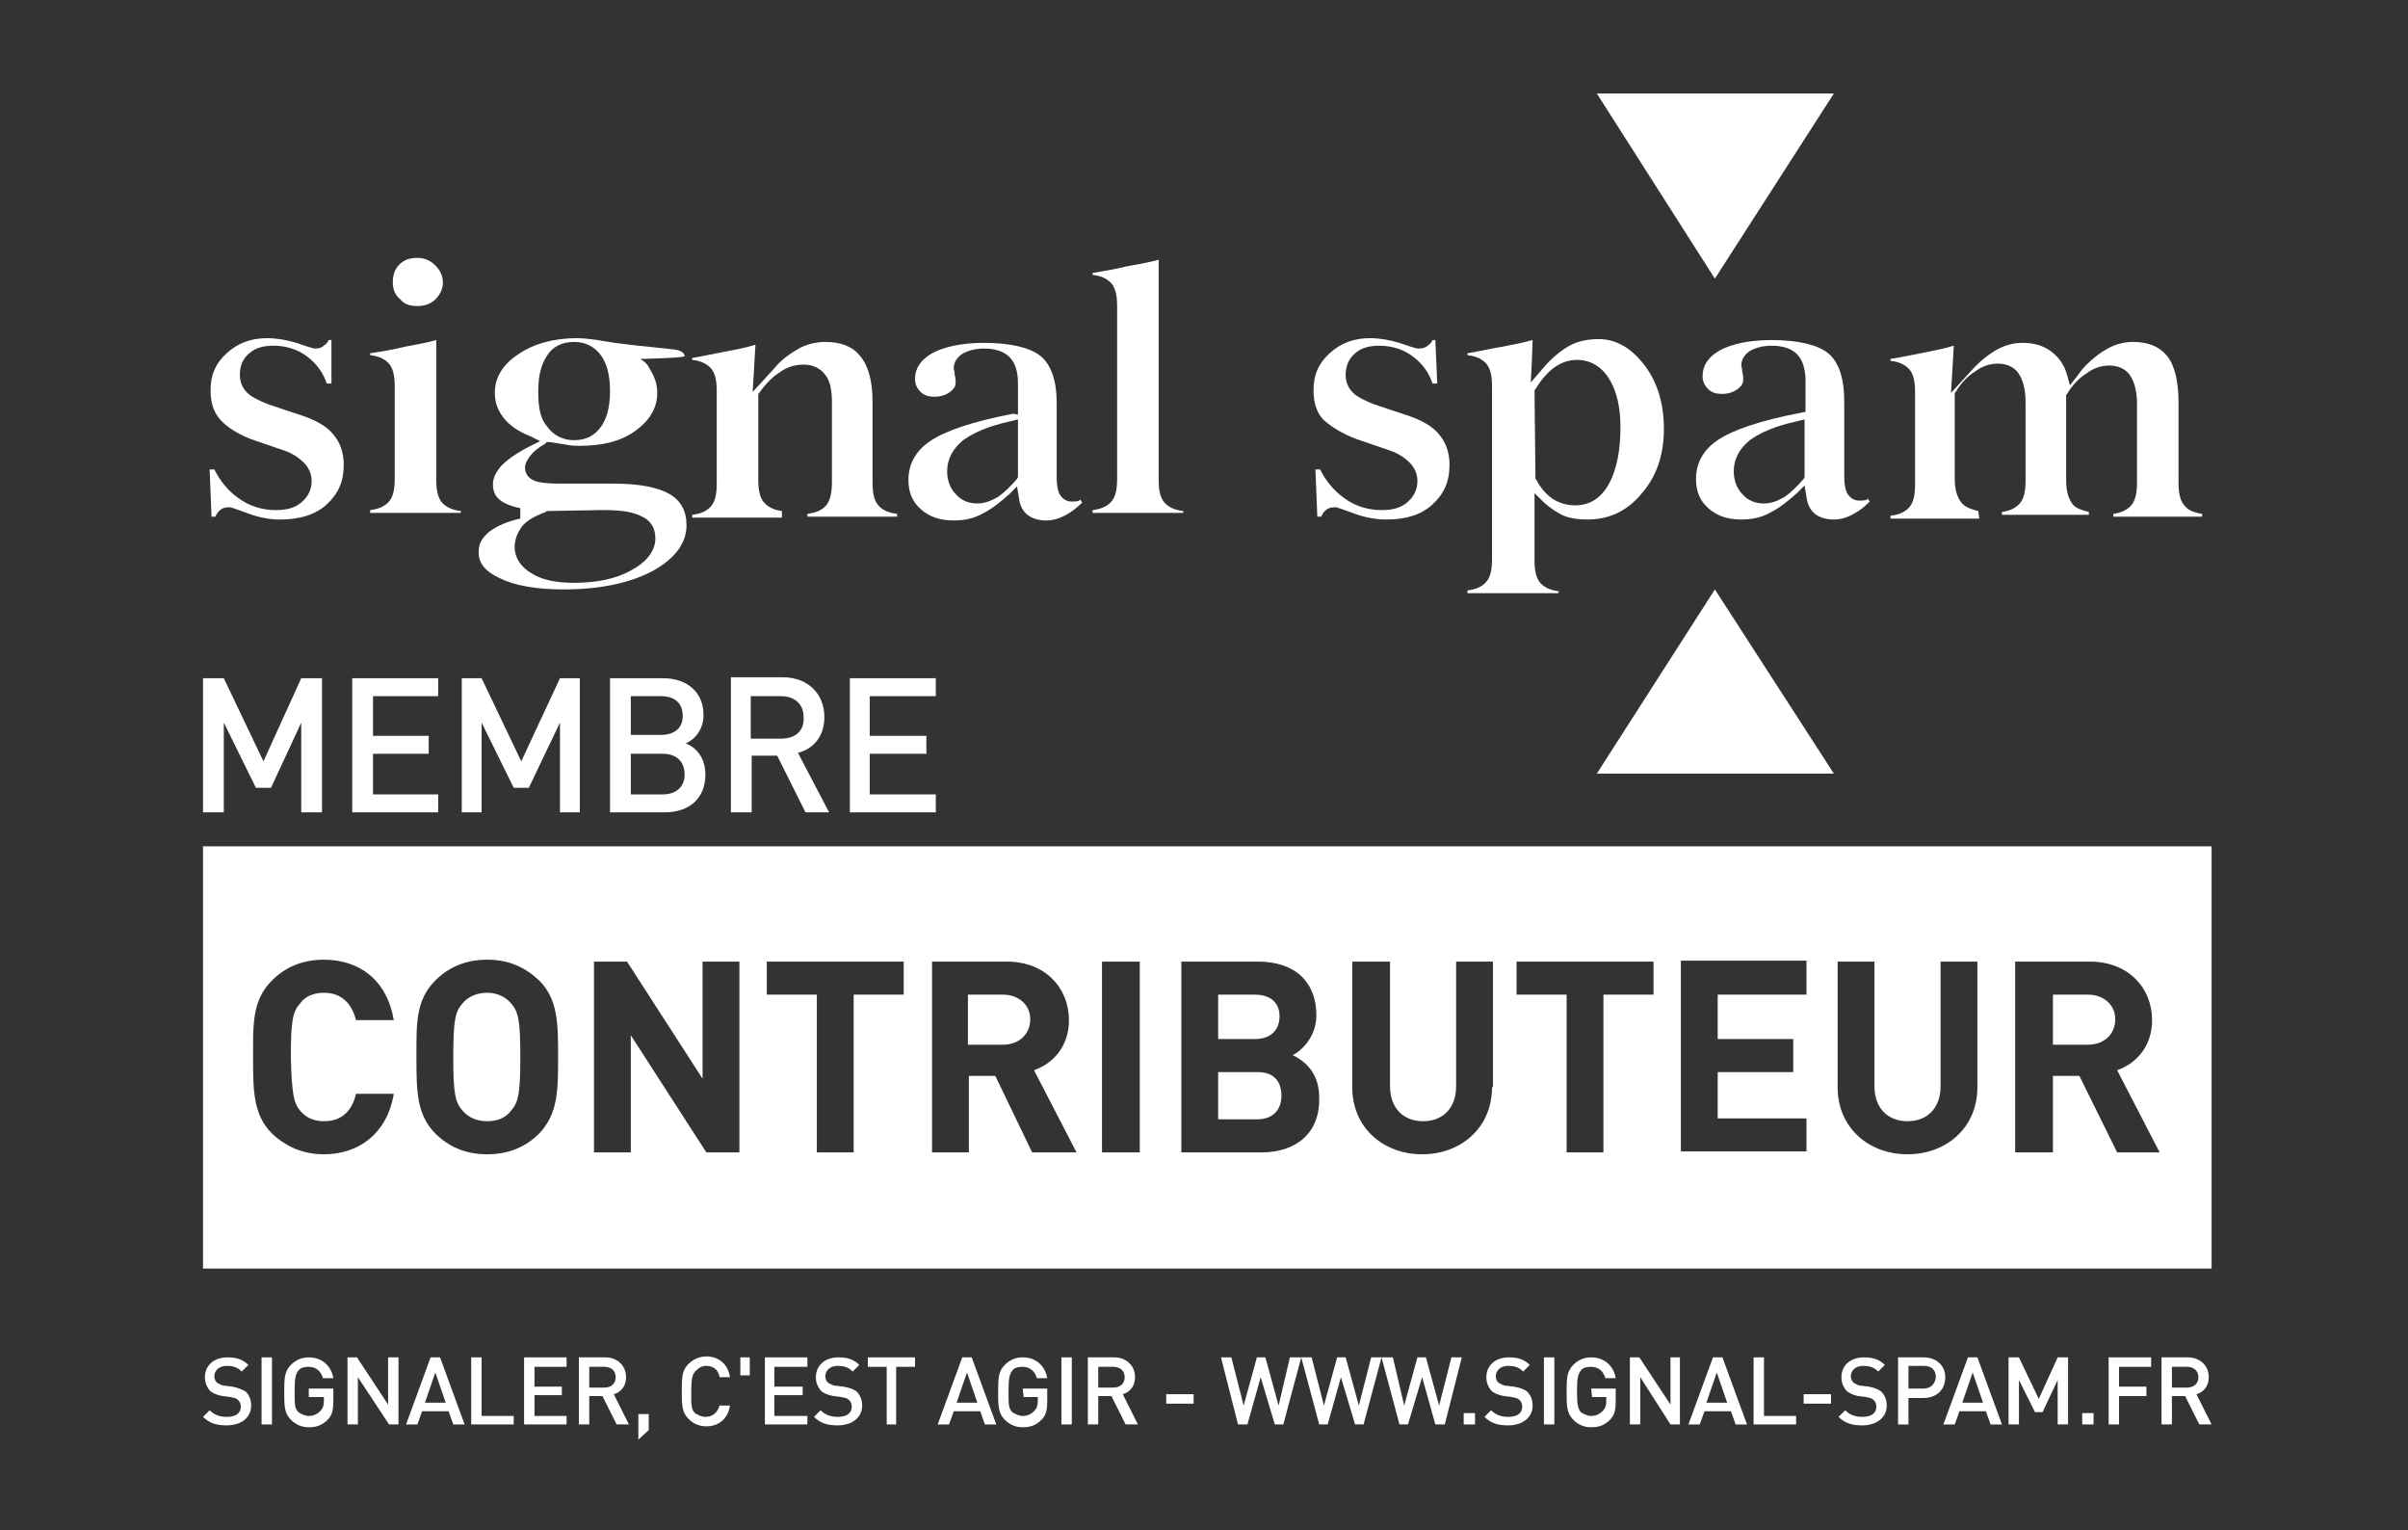 <?xml version="1.0" encoding="utf-8"?>
<!-- Generator: Adobe Illustrator 24.3.0, SVG Export Plug-In . SVG Version: 6.00 Build 0)  -->
<svg version="1.1" id="Layer_1" xmlns="http://www.w3.org/2000/svg" xmlns:xlink="http://www.w3.org/1999/xlink" x="0px" y="0px"
	 viewBox="0 0 255 162" style="enable-background:new 0 0 255 162;" xml:space="preserve">
<rect x="0" y="0" width="255" height="162" fill="#333333" stroke="none"/>
<style type="text/css">
	.st0{fill:#FFFFFF;}
</style>
<g>
	<polygon class="st0" points="23.7,76.5 27.1,83.4 28.7,83.4 31.9,76.5 31.9,86 34.1,86 34.1,71.8 31.9,71.8 27.9,80.6 23.7,71.8 
		21.5,71.8 21.5,86 23.7,86 	"/>
	<polygon class="st0" points="46.4,84.1 39.5,84.1 39.5,79.8 45.4,79.8 45.4,77.9 39.5,77.9 39.5,73.7 46.4,73.7 46.4,71.8 
		37.3,71.8 37.3,86 46.4,86 	"/>
	<polygon class="st0" points="51,76.5 54.4,83.4 56,83.4 59.3,76.5 59.3,86 61.4,86 61.4,71.8 59.3,71.8 55.2,80.6 51,71.8 
		48.9,71.8 48.9,86 51,86 	"/>
	<path class="st0" d="M64.6,71.8V86h5.8c2.5,0,4.3-1.4,4.3-4c0-1.8-1-2.9-2.1-3.3c1-0.4,1.9-1.5,1.9-3c0-2.4-1.7-3.9-4.3-3.9
		C70.2,71.8,64.6,71.8,64.6,71.8z M70.2,84.1h-3.4v-4.3h3.4c1.5,0,2.3,0.9,2.3,2.2C72.5,83.2,71.7,84.1,70.2,84.1z M72.3,75.8
		c0,1.3-0.9,2-2.3,2h-3.2v-4.1H70C71.4,73.7,72.3,74.4,72.3,75.8z"/>
	<path class="st0" d="M87.3,75.9c0-2.4-1.7-4.2-4.4-4.2h-5.5V86h2.2v-6h2.7l3,6h2.5l-3.3-6.3C86.1,79.3,87.3,78,87.3,75.9z
		 M82.7,78.2h-3.2v-4.5h3.2c1.4,0,2.4,0.8,2.4,2.2C85.2,77.4,84.2,78.2,82.7,78.2z"/>
	<polygon class="st0" points="99.1,73.7 99.1,71.8 90,71.8 90,86 99.1,86 99.1,84.1 92.1,84.1 92.1,79.8 98.1,79.8 98.1,77.9 
		92.1,77.9 92.1,73.7 	"/>
	<path class="st0" d="M26.6,46.5l3.5,1.2c0.9,0.3,1.6,0.8,2.1,1.3s0.8,1.2,0.8,1.9c0,1-0.4,1.7-1.1,2.3c-0.7,0.6-1.6,0.8-2.7,0.8
		c-1.4,0-2.8-0.4-4-1.3c-1.1-0.8-1.9-1.8-2.5-3h-0.5l0.2,5h0.4c0.1-0.2,0.2-0.4,0.4-0.6c0.3-0.3,0.6-0.4,1.1-0.4
		c0.1,0,0.2,0,2.1,0.7c1.1,0.4,2.2,0.6,3.3,0.6c2,0,3.7-0.5,4.9-1.6s1.8-2.4,1.8-4.2c0-1.3-0.4-2.4-1.1-3.2c-0.7-0.9-2-1.6-3.6-2.1
		l-3.3-1.1c-1-0.4-1.8-0.8-2.2-1.2c-0.5-0.5-0.8-1.1-0.8-1.9c0-1,0.3-1.7,1-2.3s1.5-0.8,2.6-0.8c1.3,0,2.6,0.4,3.6,1.2
		c0.9,0.7,1.6,1.6,2,2.8h0.5V36h-0.3c-0.1,0.2-0.2,0.4-0.4,0.5c-0.3,0.3-0.6,0.4-1,0.4c-0.1,0-0.3,0-2-0.6c-1-0.3-2.1-0.5-3.1-0.5
		c-1.7,0-3.1,0.5-4.3,1.6s-1.7,2.3-1.7,3.9c0,1.3,0.3,2.3,1,3.1C24,45.2,25.1,45.9,26.6,46.5z"/>
	<path class="st0" d="M44.2,32.4c0.7,0,1.4-0.2,1.9-0.7s0.8-1.1,0.8-1.8c0-0.7-0.3-1.3-0.8-1.8s-1.1-0.8-1.9-0.8
		c-0.8,0-1.4,0.2-1.9,0.7s-0.7,1.1-0.7,1.9c0,0.7,0.2,1.3,0.8,1.8C42.8,32.2,43.4,32.4,44.2,32.4z"/>
	<path class="st0" d="M48.8,54.1c-0.9-0.1-1.5-0.4-1.9-0.8c-0.5-0.5-0.7-1.3-0.7-2.5V36c-1.1,0.3-2.2,0.5-3.3,0.7
		c-1.2,0.3-2.4,0.5-3.7,0.7v0.2c0.9,0.1,1.5,0.4,1.9,0.8c0.5,0.5,0.7,1.3,0.7,2.5v9.8c0,1.2-0.2,2-0.7,2.5c-0.4,0.4-1,0.7-1.9,0.8
		v0.3h9.6C48.8,54.3,48.8,54.1,48.8,54.1z"/>
	<path class="st0" d="M52.9,61.2c1.6,0.8,3.9,1.2,6.8,1.2c3.9,0,7.1-0.7,9.5-2c2.3-1.3,3.5-2.9,3.5-4.8c0-1.5-0.6-2.6-1.8-3.3
		c-1.2-0.7-3.2-1.1-5.9-1.1h-0.2h-5.2h-0.4c-1.2,0-2.1-0.1-2.6-0.3c-0.7-0.3-1-0.8-1-1.4c0-0.4,0.2-0.8,0.6-1.3
		c0.3-0.4,0.8-0.8,1.5-1.2l0.2-0.2h0.3c0.7,0.1,1.3,0.2,1.9,0.3c0.5,0.1,0.9,0.1,1.3,0.1c2.4,0,4.4-0.5,5.9-1.6s2.3-2.4,2.3-4
		c0-0.8-0.2-1.5-0.6-2.2s-0.4-0.9-1.2-1.4c0,0,4.7-0.1,4.7-0.3s-0.2-0.6-1.1-0.7c-7-0.7-7.5-0.9-8.1-1c-0.8-0.1-1.5-0.2-2.2-0.2
		c-2.5,0-4.6,0.6-6.2,1.7c-1.7,1.1-2.5,2.5-2.5,4.1c0,1,0.3,1.8,0.9,2.6c0.6,0.8,1.6,1.5,2.9,2l1,0.5l-1,0.5
		c-1.4,0.7-2.4,1.4-3.1,2.1c-0.6,0.7-0.9,1.3-0.9,2c0,0.6,0.2,1.2,0.7,1.6c0.5,0.4,1.2,0.7,2.2,0.9v1.1c-1.4,0.3-2.5,0.8-3.3,1.4
		c-0.7,0.6-1.1,1.2-1.1,2C50.6,59.6,51.4,60.5,52.9,61.2z M57,41.4c0-1.6,0.3-2.8,0.9-3.7c0.6-1,1.6-1.5,2.9-1.5
		c1.2,0,2.2,0.5,2.9,1.5c0.6,0.9,0.9,2.1,0.9,3.7c0,1.6-0.3,2.8-0.9,3.7c-0.7,1-1.6,1.5-2.9,1.5c-1.2,0-2.2-0.5-2.9-1.5
		C57.2,44.3,57,43.1,57,41.4z M55.3,55.7c0.5-0.6,1.4-1.1,2.5-1.5l0.1-0.1H58l5.7-0.1l0,0H64c1.8,0,3.1,0.2,4,0.7
		c0.7,0.3,1.4,1,1.4,2.3s-0.9,2.5-2.6,3.4c-1.6,0.9-3.7,1.3-6,1.3c-1.9,0-3.4-0.3-4.5-1c-1.2-0.7-1.8-1.7-1.8-2.8
		C54.5,57.1,54.8,56.4,55.3,55.7z"/>
	<path class="st0" d="M82.8,54.1C82,54,81.4,53.7,81,53.3c-0.5-0.5-0.7-1.3-0.7-2.5v-9.1l0.1-0.1c0.7-1,1.4-1.7,2.2-2.2
		c0.8-0.6,1.7-0.8,2.5-0.8c1,0,1.8,0.4,2.3,1.1c0.5,0.6,0.7,1.6,0.7,2.9V51c0,1.2-0.2,2.1-0.7,2.6c-0.4,0.4-1,0.7-1.9,0.8v0.3H95
		v-0.3c-0.9-0.1-1.5-0.4-1.9-0.8c-0.5-0.5-0.7-1.3-0.7-2.5v-8.5c0-2.2-0.4-3.8-1.3-4.9c-0.8-1-2-1.5-3.7-1.5c-0.9,0-1.9,0.2-2.8,0.7
		s-1.9,1.2-2.7,2.2l-2.2,2.4l0.1-1.6l0.2-3.4c-1,0.3-2,0.5-3.1,0.7s-2.4,0.5-3.6,0.7v0.2c0.9,0.1,1.5,0.4,1.9,0.8
		c0.5,0.5,0.7,1.3,0.7,2.5v9.8c0,1.2-0.2,2-0.7,2.5c-0.4,0.4-1,0.7-1.9,0.8v0.3h9.5V54.1z"/>
	<path class="st0" d="M107.3,43.8c-4.2,0.8-7.2,1.8-8.8,2.9c-1.5,1-2.3,2.4-2.3,4.1c0,1.3,0.4,2.3,1.3,3.1s2,1.2,3.5,1.2
		c1.1,0,2.1-0.2,3-0.7c1-0.5,1.9-1.2,2.9-2.1l0.8-0.8l0.2,1.2c0.1,0.8,0.4,1.4,0.9,1.8c0.5,0.4,1.2,0.6,2,0.6c0.7,0,1.4-0.2,2.1-0.6
		c0.6-0.3,1.2-0.8,1.7-1.3l-0.2-0.3c0,0-0.1,0-0.1,0.1c-0.3,0.1-0.5,0.1-0.8,0.1c-0.6,0-1-0.3-1.3-0.8c-0.2-0.4-0.3-1-0.3-1.8v-7.9
		c0-2.3-0.6-4-1.7-4.9s-3.2-1.4-6-1.4c-2.3,0-4.2,0.4-5.5,1.1c-1.2,0.7-1.8,1.6-1.8,2.7c0,0.6,0.2,1,0.6,1.4S98.4,42,99,42
		s1.2-0.2,1.6-0.5s0.6-0.6,0.6-1c0-0.2,0-0.5-0.1-0.8c0-0.4-0.1-0.6-0.1-0.7c0-0.5,0.2-1.1,1-1.6c0.6-0.3,1.3-0.5,2.2-0.5
		c1.2,0,2.1,0.3,2.7,0.9c0.6,0.6,0.9,1.5,0.9,2.8v3.3L107.3,43.8z M107.8,50.5l-0.1,0.2c-0.7,0.8-1.3,1.4-2,1.9
		c-0.7,0.4-1.4,0.7-2.2,0.7c-0.9,0-1.7-0.3-2.3-1c-0.6-0.6-0.9-1.5-0.9-2.4c0-1.3,0.6-2.4,1.7-3.3c1.1-0.8,2.7-1.5,5-2l0.8-0.2V50.5
		z"/>
	<path class="st0" d="M125.3,54.1c-0.9-0.1-1.5-0.4-1.9-0.8c-0.5-0.5-0.7-1.3-0.7-2.5V27.5c-1.1,0.3-2.3,0.5-3.4,0.7
		c-1.2,0.3-2.4,0.5-3.6,0.7v0.2c0.9,0.1,1.5,0.4,1.9,0.8c0.5,0.5,0.7,1.3,0.7,2.5v18.3c0,1.2-0.2,2-0.7,2.5c-0.4,0.4-1,0.7-1.9,0.8
		v0.3h9.6V54.1z"/>
	<path class="st0" d="M143.7,46.5l3.5,1.2c0.9,0.3,1.6,0.8,2.1,1.3s0.8,1.2,0.8,1.9c0,1-0.4,1.7-1.1,2.3c-0.7,0.6-1.6,0.8-2.7,0.8
		c-1.4,0-2.8-0.4-4-1.3c-1.1-0.8-1.9-1.8-2.5-3h-0.5l0.2,5h0.4c0.1-0.2,0.2-0.4,0.4-0.6c0.3-0.3,0.6-0.4,1.1-0.4
		c0.1,0,0.2,0,2.1,0.7c1.1,0.4,2.3,0.6,3.3,0.6c2.1,0,3.7-0.5,4.9-1.6s1.8-2.4,1.8-4.2c0-1.3-0.4-2.4-1.1-3.2
		c-0.7-0.9-2-1.6-3.6-2.1l-3.3-1.1c-1-0.4-1.8-0.8-2.2-1.2c-0.5-0.5-0.8-1.1-0.8-1.9c0-0.9,0.3-1.7,1-2.3s1.5-0.8,2.6-0.8
		c1.3,0,2.6,0.4,3.6,1.2c0.9,0.7,1.6,1.6,2,2.8h0.5L152,36h-0.3c-0.1,0.2-0.2,0.4-0.4,0.5c-0.2,0.2-0.5,0.4-1.1,0.4
		c-0.1,0-0.3,0-2-0.6c-1-0.3-2.1-0.5-3.1-0.5c-1.7,0-3.1,0.5-4.3,1.6s-1.7,2.3-1.7,3.9c0,1.3,0.3,2.3,1,3.1
		C141,45.2,142.1,45.9,143.7,46.5z"/>
	<path class="st0" d="M165.1,62.6c-0.9-0.1-1.5-0.4-1.9-0.8c-0.5-0.5-0.7-1.3-0.7-2.5v-7.1l1,1c0.7,0.6,1.4,1.1,2.1,1.4
		c0.8,0.3,1.6,0.4,2.5,0.4c2.3,0,4.2-0.9,5.7-2.7c1.6-1.8,2.4-4.1,2.4-6.9c0-2.7-0.7-5-2.1-6.8c-1.4-1.8-3-2.7-4.8-2.7
		c-1.1,0-2.2,0.2-3.1,0.7c-0.9,0.5-1.9,1.3-2.9,2.5l-1.2,1.4l0.1-1.8l0.1-2.7c-1.1,0.3-2.1,0.5-3.2,0.7c-1.2,0.2-2.5,0.5-3.7,0.7
		v0.2c0.9,0.1,1.5,0.4,1.9,0.8c0.5,0.5,0.7,1.3,0.7,2.5v18.3c0,1.2-0.2,2-0.7,2.5c-0.4,0.4-1,0.7-1.9,0.8v0.3h9.6L165.1,62.6
		L165.1,62.6z M162.5,41.3l0.1-0.1c0.6-1,1.3-1.8,2-2.3s1.5-0.8,2.4-0.8c1.4,0,2.6,0.7,3.4,2c0.8,1.3,1.2,3,1.2,5.1
		c0,2.5-0.4,4.5-1.2,6c-0.9,1.6-2.1,2.3-3.6,2.3c-0.8,0-1.6-0.2-2.4-0.7c-0.7-0.5-1.3-1.2-1.7-2l-0.1-0.1L162.5,41.3L162.5,41.3z"/>
	<path class="st0" d="M193.6,37.4c-1.1-0.9-3.2-1.4-6-1.4c-2.3,0-4.2,0.4-5.5,1.1c-1.2,0.7-1.8,1.6-1.8,2.7c0,0.6,0.2,1,0.6,1.4
		c0.4,0.4,0.9,0.5,1.5,0.5s1.2-0.2,1.6-0.5c0.4-0.3,0.6-0.6,0.6-1c0-0.2,0-0.5-0.1-0.8c0-0.4-0.1-0.6-0.1-0.7c0-0.5,0.2-1.1,1-1.6
		c0.6-0.3,1.3-0.5,2.2-0.5c1.2,0,2.1,0.3,2.7,0.9c0.6,0.6,0.9,1.6,0.9,2.8v3.3l-0.5,0.1c-4.2,0.8-7.2,1.8-8.8,2.9
		c-1.5,1-2.3,2.4-2.3,4.1c0,1.3,0.4,2.3,1.3,3.1c0.9,0.8,2,1.2,3.5,1.2c1.1,0,2.1-0.2,3-0.7c1-0.5,1.9-1.2,2.9-2.1l0.8-0.8l0.2,1.2
		c0.1,0.8,0.4,1.4,0.9,1.8c0.5,0.4,1.2,0.6,2,0.6c0.7,0,1.4-0.2,2.1-0.6c0.6-0.3,1.2-0.8,1.7-1.3l-0.2-0.3c0,0-0.1,0-0.1,0.1
		c-0.3,0.1-0.5,0.1-0.8,0.1c-0.6,0-1-0.3-1.3-0.8c-0.2-0.4-0.3-1-0.3-1.8v-7.9C195.3,40,194.7,38.3,193.6,37.4z M191.1,50.5
		l-0.1,0.2c-0.7,0.8-1.3,1.4-2,1.9c-0.7,0.4-1.4,0.7-2.2,0.7c-0.9,0-1.7-0.3-2.3-1c-0.6-0.6-0.9-1.5-0.9-2.4c0-1.3,0.6-2.4,1.7-3.3
		c1.1-0.8,2.7-1.5,5-2l0.8-0.2V50.5z"/>
	<path class="st0" d="M209.5,54.1c-0.8-0.2-1.4-0.4-1.8-0.9c-0.4-0.5-0.7-1.3-0.7-2.5v-9.1l0.1-0.1c0.6-1,1.3-1.7,2.1-2.2
		c0.8-0.6,1.6-0.8,2.4-0.8c1.2,0,1.9,0.6,2.2,1.1c0.4,0.6,0.7,1.6,0.7,2.9v8.4c0,1.2-0.2,2-0.7,2.5c-0.4,0.4-1,0.7-1.8,0.8v0.3h9.2
		v-0.3c-0.8-0.2-1.4-0.4-1.7-0.8c-0.4-0.5-0.7-1.3-0.7-2.5v-9.1l0.1-0.1c0.6-1,1.3-1.7,2.1-2.2c0.8-0.6,1.6-0.8,2.4-0.8
		c1.2,0,1.9,0.6,2.2,1.1c0.4,0.6,0.7,1.6,0.7,2.9v8.4c0,1.2-0.2,2-0.7,2.5c-0.4,0.4-1,0.7-1.8,0.8v0.3h9.4v-0.3
		c-0.8-0.1-1.5-0.4-1.8-0.8c-0.5-0.5-0.7-1.3-0.7-2.5v-8.5c0-2.2-0.4-3.9-1.2-4.9s-2-1.5-3.6-1.5c-0.9,0-1.8,0.2-2.7,0.7
		s-1.8,1.2-2.7,2.2l-0.6,0.8l-0.7,0.9l-0.3-1.1c-0.3-1.1-0.9-1.9-1.7-2.5s-1.8-0.9-3-0.9c-0.9,0-1.8,0.2-2.7,0.7s-1.8,1.2-2.7,2.2
		l-1.1,1.2l-1.1,1.2l0.1-1.6l0.2-3.4c-1,0.3-2,0.5-3,0.7c-1.1,0.2-2.4,0.5-3.7,0.7v0.2c0.9,0.1,1.5,0.4,1.9,0.8
		c0.5,0.5,0.7,1.3,0.7,2.5v9.8c0,1.2-0.2,2-0.7,2.5c-0.4,0.4-1,0.7-1.9,0.8v0.3h9.4L209.5,54.1L209.5,54.1z"/>
	<polygon class="st0" points="169.1,81.9 194.2,81.9 181.6,62.4 	"/>
	<polygon class="st0" points="194.2,9.9 169.1,9.9 181.6,29.5 	"/>
	<path class="st0" d="M24.6,146.8l-0.8-0.1c-0.3,0-0.6-0.2-0.8-0.3c-0.2-0.2-0.3-0.4-0.3-0.7c0-0.6,0.5-1.1,1.3-1.1
		c0.6,0,1.1,0.1,1.6,0.6l0.7-0.7c-0.6-0.6-1.3-0.8-2.2-0.8c-1.5,0-2.4,0.9-2.4,2.1c0,0.6,0.2,1,0.5,1.4c0.3,0.3,0.8,0.5,1.4,0.6
		l0.8,0.1c0.4,0.1,0.6,0.1,0.8,0.3c0.2,0.2,0.3,0.4,0.3,0.7c0,0.7-0.5,1.1-1.5,1.1c-0.7,0-1.3-0.2-1.8-0.7l-0.7,0.7
		c0.7,0.7,1.5,0.9,2.5,0.9c1.5,0,2.6-0.8,2.6-2.1c0-0.6-0.2-1.1-0.6-1.5C25.6,147.1,25.2,146.9,24.6,146.8z"/>
	<rect x="27.7" y="143.7" class="st0" width="1.1" height="7.1"/>
	<path class="st0" d="M32.8,147.9h1.5v0.4c0,0.5-0.1,0.8-0.4,1.1c-0.3,0.3-0.7,0.5-1.2,0.5c-0.4,0-0.8-0.2-1.1-0.4
		c-0.4-0.4-0.4-0.8-0.4-2.2s0.1-1.8,0.4-2.2c0.2-0.3,0.6-0.4,1.1-0.4c0.8,0,1.3,0.5,1.5,1.2h1.1c-0.2-1.2-1.1-2.2-2.6-2.2
		c-0.8,0-1.4,0.3-1.9,0.8c-0.7,0.7-0.7,1.5-0.7,2.9s0,2.2,0.7,2.9c0.5,0.5,1.1,0.8,1.9,0.8s1.4-0.2,2-0.8c0.5-0.5,0.6-1.1,0.6-2V147
		h-2.6v0.9H32.8z"/>
	<polygon class="st0" points="41.1,148.7 37.8,143.7 36.8,143.7 36.8,150.8 37.9,150.8 37.9,145.8 41.2,150.8 42.2,150.8 
		42.2,143.7 41.1,143.7 	"/>
	<path class="st0" d="M45.6,143.7l-2.6,7.1h1.2l0.5-1.4h2.8l0.5,1.4h1.2l-2.6-7.1H45.6z M45,148.5l1.1-3.2l1.1,3.2H45z"/>
	<polygon class="st0" points="51,143.7 49.9,143.7 49.9,150.8 54.4,150.8 54.4,149.9 51,149.9 	"/>
	<polygon class="st0" points="55.5,150.8 60,150.8 60,149.9 56.6,149.9 56.6,147.7 59.5,147.7 59.5,146.8 56.6,146.8 56.6,144.7 
		60,144.7 60,143.7 55.5,143.7 	"/>
	<path class="st0" d="M66.3,145.8c0-1.2-0.9-2.1-2.2-2.1h-2.8v7.1h1.1v-3h1.4l1.5,3h1.3l-1.6-3.2C65.7,147.4,66.3,146.8,66.3,145.8z
		 M62.4,146.9v-2.2H64c0.7,0,1.2,0.4,1.2,1.1c0,0.7-0.5,1.1-1.2,1.1L62.4,146.9L62.4,146.9z"/>
	<polygon class="st0" points="67.6,152.4 68.7,151.4 68.7,149.7 67.6,149.7 	"/>
	<path class="st0" d="M74.8,144.6c0.8,0,1.3,0.5,1.4,1.2h1.1c-0.2-1.4-1.2-2.2-2.5-2.2c-0.7,0-1.4,0.3-1.9,0.8
		c-0.7,0.7-0.7,1.5-0.7,2.9s0,2.2,0.7,2.9c0.5,0.5,1.1,0.8,1.9,0.8c1.3,0,2.3-0.8,2.5-2.2h-1.1c-0.2,0.7-0.7,1.2-1.5,1.2
		c-0.4,0-0.8-0.2-1.1-0.4c-0.4-0.4-0.4-0.8-0.4-2.2s0.1-1.8,0.4-2.2C74,144.8,74.3,144.6,74.8,144.6z"/>
	<rect x="78.4" y="143.7" class="st0" width="1" height="1.9"/>
	<polygon class="st0" points="81,150.8 85.5,150.8 85.5,149.9 82,149.9 82,147.7 85,147.7 85,146.8 82,146.8 82,144.7 85.5,144.7 
		85.5,143.7 81,143.7 	"/>
	<path class="st0" d="M89.3,146.8l-0.8-0.1c-0.3,0-0.6-0.2-0.8-0.3c-0.2-0.2-0.3-0.4-0.3-0.7c0-0.6,0.5-1.1,1.3-1.1
		c0.6,0,1.1,0.1,1.6,0.6l0.7-0.7c-0.6-0.6-1.3-0.8-2.2-0.8c-1.5,0-2.4,0.9-2.4,2.1c0,0.6,0.2,1,0.5,1.4c0.3,0.3,0.8,0.5,1.4,0.6
		l0.8,0.1c0.4,0.1,0.6,0.1,0.8,0.3c0.2,0.2,0.3,0.4,0.3,0.7c0,0.7-0.5,1.1-1.5,1.1c-0.7,0-1.3-0.2-1.8-0.7l-0.7,0.7
		c0.7,0.7,1.5,0.9,2.5,0.9c1.5,0,2.6-0.8,2.6-2.1c0-0.6-0.2-1.1-0.6-1.5C90.4,147.1,90,146.9,89.3,146.8z"/>
	<polygon class="st0" points="91.9,144.7 93.9,144.7 93.9,150.8 94.9,150.8 94.9,144.7 96.9,144.7 96.9,143.7 91.9,143.7 	"/>
	<path class="st0" d="M101.9,143.7l-2.6,7.1h1.2l0.5-1.4h2.8l0.5,1.4h1.2l-2.6-7.1H101.9z M101.3,148.5l1.1-3.2l1.1,3.2H101.3z"/>
	<path class="st0" d="M108.4,147.9h1.5v0.4c0,0.5-0.1,0.8-0.4,1.1s-0.7,0.5-1.2,0.5c-0.4,0-0.8-0.2-1.1-0.4
		c-0.4-0.4-0.4-0.8-0.4-2.2s0.1-1.8,0.4-2.2c0.2-0.3,0.6-0.4,1.1-0.4c0.8,0,1.3,0.5,1.5,1.2h1.1c-0.2-1.2-1.1-2.2-2.6-2.2
		c-0.8,0-1.4,0.3-1.9,0.8c-0.7,0.7-0.7,1.5-0.7,2.9s0,2.2,0.7,2.9c0.5,0.5,1.1,0.8,1.9,0.8s1.4-0.2,2-0.8c0.5-0.5,0.6-1.1,0.6-2V147
		h-2.6L108.4,147.9L108.4,147.9z"/>
	<rect x="112.4" y="143.7" class="st0" width="1.1" height="7.1"/>
	<path class="st0" d="M120.2,145.8c0-1.2-0.9-2.1-2.2-2.1h-2.8v7.1h1.1v-3h1.4l1.5,3h1.3l-1.6-3.2
		C119.6,147.4,120.2,146.8,120.2,145.8z M116.3,146.9v-2.2h1.6c0.7,0,1.2,0.4,1.2,1.1c0,0.7-0.5,1.1-1.2,1.1L116.3,146.9
		L116.3,146.9z"/>
	<rect x="123.5" y="147.6" class="st0" width="2.9" height="1"/>
	<polygon class="st0" points="135.4,148.8 134,143.7 133.1,143.7 131.7,148.8 130.4,143.7 129.3,143.7 131.1,150.8 132.1,150.8 
		133.5,145.8 135,150.8 135.9,150.8 137.8,143.7 136.6,143.7 	"/>
	<polygon class="st0" points="143.9,148.8 142.5,143.7 141.6,143.7 140.2,148.8 138.9,143.7 137.8,143.7 139.7,150.8 140.6,150.8 
		142,145.8 143.5,150.8 144.4,150.8 146.3,143.7 145.2,143.7 	"/>
	<polygon class="st0" points="152.4,148.8 151,143.7 150.1,143.7 148.7,148.8 147.5,143.7 146.3,143.7 148.2,150.8 149.1,150.8 
		150.6,145.8 152,150.8 153,150.8 154.8,143.7 153.7,143.7 	"/>
	<rect x="155" y="149.6" class="st0" width="1.2" height="1.2"/>
	<path class="st0" d="M160.3,146.8l-0.8-0.1c-0.3,0-0.6-0.2-0.8-0.3c-0.2-0.2-0.3-0.4-0.3-0.7c0-0.6,0.5-1.1,1.3-1.1
		c0.6,0,1.1,0.1,1.6,0.6l0.7-0.7c-0.6-0.6-1.3-0.8-2.2-0.8c-1.5,0-2.4,0.9-2.4,2.1c0,0.6,0.2,1,0.5,1.4c0.3,0.3,0.8,0.5,1.4,0.6
		l0.8,0.1c0.4,0.1,0.6,0.1,0.8,0.3s0.3,0.4,0.3,0.7c0,0.7-0.5,1.1-1.5,1.1c-0.7,0-1.3-0.2-1.8-0.7l-0.7,0.7c0.7,0.7,1.5,0.9,2.5,0.9
		c1.5,0,2.6-0.8,2.6-2.1c0-0.6-0.2-1.1-0.6-1.5C161.4,147.1,161,146.9,160.3,146.8z"/>
	<rect x="163.5" y="143.7" class="st0" width="1.1" height="7.1"/>
	<path class="st0" d="M168.6,147.9h1.5v0.4c0,0.5-0.1,0.8-0.4,1.1c-0.3,0.3-0.7,0.5-1.2,0.5c-0.4,0-0.8-0.2-1.1-0.4
		c-0.3-0.4-0.4-0.8-0.4-2.2s0.1-1.8,0.4-2.2c0.2-0.3,0.6-0.4,1.1-0.4c0.8,0,1.3,0.5,1.5,1.2h1.1c-0.2-1.2-1.1-2.2-2.6-2.2
		c-0.8,0-1.4,0.3-1.9,0.8c-0.7,0.7-0.7,1.5-0.7,2.9s0,2.2,0.7,2.9c0.5,0.5,1.1,0.8,1.9,0.8c0.8,0,1.4-0.2,2-0.8
		c0.5-0.5,0.6-1.1,0.6-2V147h-2.6L168.6,147.9L168.6,147.9z"/>
	<polygon class="st0" points="176.9,148.7 173.6,143.7 172.6,143.7 172.6,150.8 173.7,150.8 173.7,145.8 176.9,150.8 177.9,150.8 
		177.9,143.7 176.9,143.7 	"/>
	<path class="st0" d="M181.4,143.7l-2.6,7.1h1.2l0.5-1.4h2.8l0.5,1.4h1.2l-2.6-7.1H181.4z M180.7,148.5l1.1-3.2l1.1,3.2H180.7z"/>
	<polygon class="st0" points="186.8,143.7 185.7,143.7 185.7,150.8 190.2,150.8 190.2,149.9 186.8,149.9 	"/>
	<rect x="191" y="147.6" class="st0" width="2.9" height="1"/>
	<path class="st0" d="M197.9,146.8l-0.8-0.1c-0.3,0-0.6-0.2-0.8-0.3c-0.2-0.2-0.3-0.4-0.3-0.7c0-0.6,0.5-1.1,1.3-1.1
		c0.6,0,1.1,0.1,1.6,0.6l0.7-0.7c-0.6-0.6-1.3-0.8-2.2-0.8c-1.5,0-2.4,0.9-2.4,2.1c0,0.6,0.2,1,0.5,1.4c0.3,0.3,0.8,0.5,1.3,0.6
		l0.8,0.1c0.4,0.1,0.6,0.1,0.8,0.3s0.3,0.4,0.3,0.7c0,0.7-0.5,1.1-1.5,1.1c-0.7,0-1.3-0.2-1.8-0.7l-0.7,0.7c0.7,0.7,1.5,0.9,2.5,0.9
		c1.5,0,2.6-0.8,2.6-2.1c0-0.6-0.2-1.1-0.6-1.5C198.9,147.1,198.5,146.9,197.9,146.8z"/>
	<path class="st0" d="M203.7,143.7H201v7.1h1.1V148h1.6c1.4,0,2.3-0.9,2.3-2.2C206,144.6,205.1,143.7,203.7,143.7z M203.7,147h-1.6
		v-2.4h1.6c0.8,0,1.3,0.4,1.3,1.2C204.9,146.6,204.4,147,203.7,147z"/>
	<path class="st0" d="M208.4,143.7l-2.6,7.1h1.2l0.5-1.4h2.8l0.5,1.4h1.2l-2.6-7.1H208.4z M207.8,148.5l1.1-3.2l1.1,3.2H207.8z"/>
	<polygon class="st0" points="215.9,148.1 213.8,143.7 212.7,143.7 212.7,150.8 213.8,150.8 213.8,146.1 215.5,149.5 216.3,149.5 
		217.9,146.1 217.9,150.8 219,150.8 219,143.7 217.9,143.7 	"/>
	<rect x="220.5" y="149.6" class="st0" width="1.2" height="1.2"/>
	<polygon class="st0" points="223.3,150.8 224.4,150.8 224.4,147.8 227.3,147.8 227.3,146.8 224.4,146.8 224.4,144.7 227.8,144.7 
		227.8,143.7 223.3,143.7 	"/>
	<path class="st0" d="M233.9,145.8c0-1.2-0.9-2.1-2.2-2.1h-2.8v7.1h1.1v-3h1.4l1.5,3h1.3l-1.6-3.2
		C233.3,147.4,233.9,146.8,233.9,145.8z M230,146.9v-2.2h1.6c0.7,0,1.2,0.4,1.2,1.1c0,0.7-0.5,1.1-1.2,1.1L230,146.9L230,146.9z"/>
	<path class="st0" d="M51.6,105.1c-1.1,0-2,0.4-2.6,1.1c-0.8,0.9-1,1.8-1,5.7c0,3.9,0.2,4.8,1,5.7c0.6,0.7,1.5,1.1,2.6,1.1
		s2-0.4,2.5-1.1c0.8-0.9,1-1.8,1-5.7c0-3.9-0.2-4.8-1-5.7C53.6,105.6,52.7,105.1,51.6,105.1z"/>
	<path class="st0" d="M106.2,105.3h-3.7v5.3h3.7c1.7,0,2.9-1.1,2.9-2.7C109.1,106.4,107.9,105.3,106.2,105.3z"/>
	<path class="st0" d="M135.5,107.6c0-1.4-0.9-2.3-2.6-2.3H129v4.7h3.9C134.6,110,135.5,109,135.5,107.6z"/>
	<path class="st0" d="M133.2,113.5H129v5h4.1c1.8,0,2.6-1.1,2.6-2.5S135,113.5,133.2,113.5z"/>
	<path class="st0" d="M221.1,105.3h-3.7v5.3h3.7c1.7,0,2.9-1.1,2.9-2.7C224,106.4,222.8,105.3,221.1,105.3z"/>
	<path class="st0" d="M21.5,89.6v44.7h212.7V89.6H21.5z M31.8,117.6c0.6,0.7,1.4,1.1,2.5,1.1c2,0,3-1.2,3.4-2.9h4
		c-0.7,4.2-3.7,6.4-7.4,6.4c-2.2,0-4-0.8-5.5-2.2c-2-2-2-4.6-2-8.1s-0.1-6,2-8.1c1.4-1.4,3.2-2.2,5.5-2.2c3.8,0,6.7,2.2,7.4,6.4h-4
		c-0.4-1.6-1.4-2.9-3.4-2.9c-1.1,0-2,0.4-2.5,1.1c-0.8,0.9-1,1.8-1,5.7C30.9,115.8,31.1,116.8,31.8,117.6z M57.1,120
		c-1.4,1.4-3.2,2.2-5.5,2.2s-4.1-0.8-5.5-2.2c-2-2-2-4.6-2-8.1s-0.1-6,2-8.1c1.4-1.4,3.2-2.2,5.5-2.2s4,0.8,5.5,2.2c2,2,2,4.6,2,8.1
		S59.1,117.9,57.1,120z M78.3,122h-3.5l-8-12.4V122h-3.9v-20.2h3.5l8,12.4v-12.4h3.9V122z M95.7,105.3h-5.3V122h-3.9v-16.7h-5.3
		v-3.5h14.5C95.7,101.8,95.7,105.3,95.7,105.3z M109.3,122l-3.9-8.1h-2.8v8.1h-3.9v-20.2h7.9c4.1,0,6.6,2.8,6.6,6.2
		c0,2.8-1.7,4.6-3.7,5.3l4.5,8.7H109.3z M120.7,122h-4v-20.2h4V122z M133.6,122h-8.5v-20.2h8.1c4,0,6.2,2.2,6.2,5.7
		c0,2.2-1.5,3.7-2.5,4.2c1.2,0.6,2.8,1.8,2.8,4.5C139.8,120,137.2,122,133.6,122z M158,115.1c0,4.3-3.3,7.1-7.4,7.1
		c-4.1,0-7.4-2.8-7.4-7.1v-13.3h4V115c0,2.3,1.4,3.7,3.5,3.7s3.5-1.4,3.5-3.7v-13.2h3.9v13.3H158z M175.1,105.3h-5.3V122h-3.9v-16.7
		h-5.3v-3.5h14.5V105.3z M191.3,105.3h-9.4v4.7h8v3.5h-8v4.9h9.4v3.5H178v-20.2h13.3V105.3z M209.4,115.1c0,4.3-3.3,7.1-7.4,7.1
		c-4.1,0-7.4-2.8-7.4-7.1v-13.3h3.9V115c0,2.3,1.4,3.7,3.5,3.7s3.5-1.4,3.5-3.7v-13.2h3.9V115.1z M224.2,122l-4-8.1h-2.8v8.1h-4
		v-20.2h7.9c4.1,0,6.6,2.8,6.6,6.2c0,2.8-1.7,4.6-3.7,5.3l4.5,8.7H224.2z"/>
</g>
</svg>
